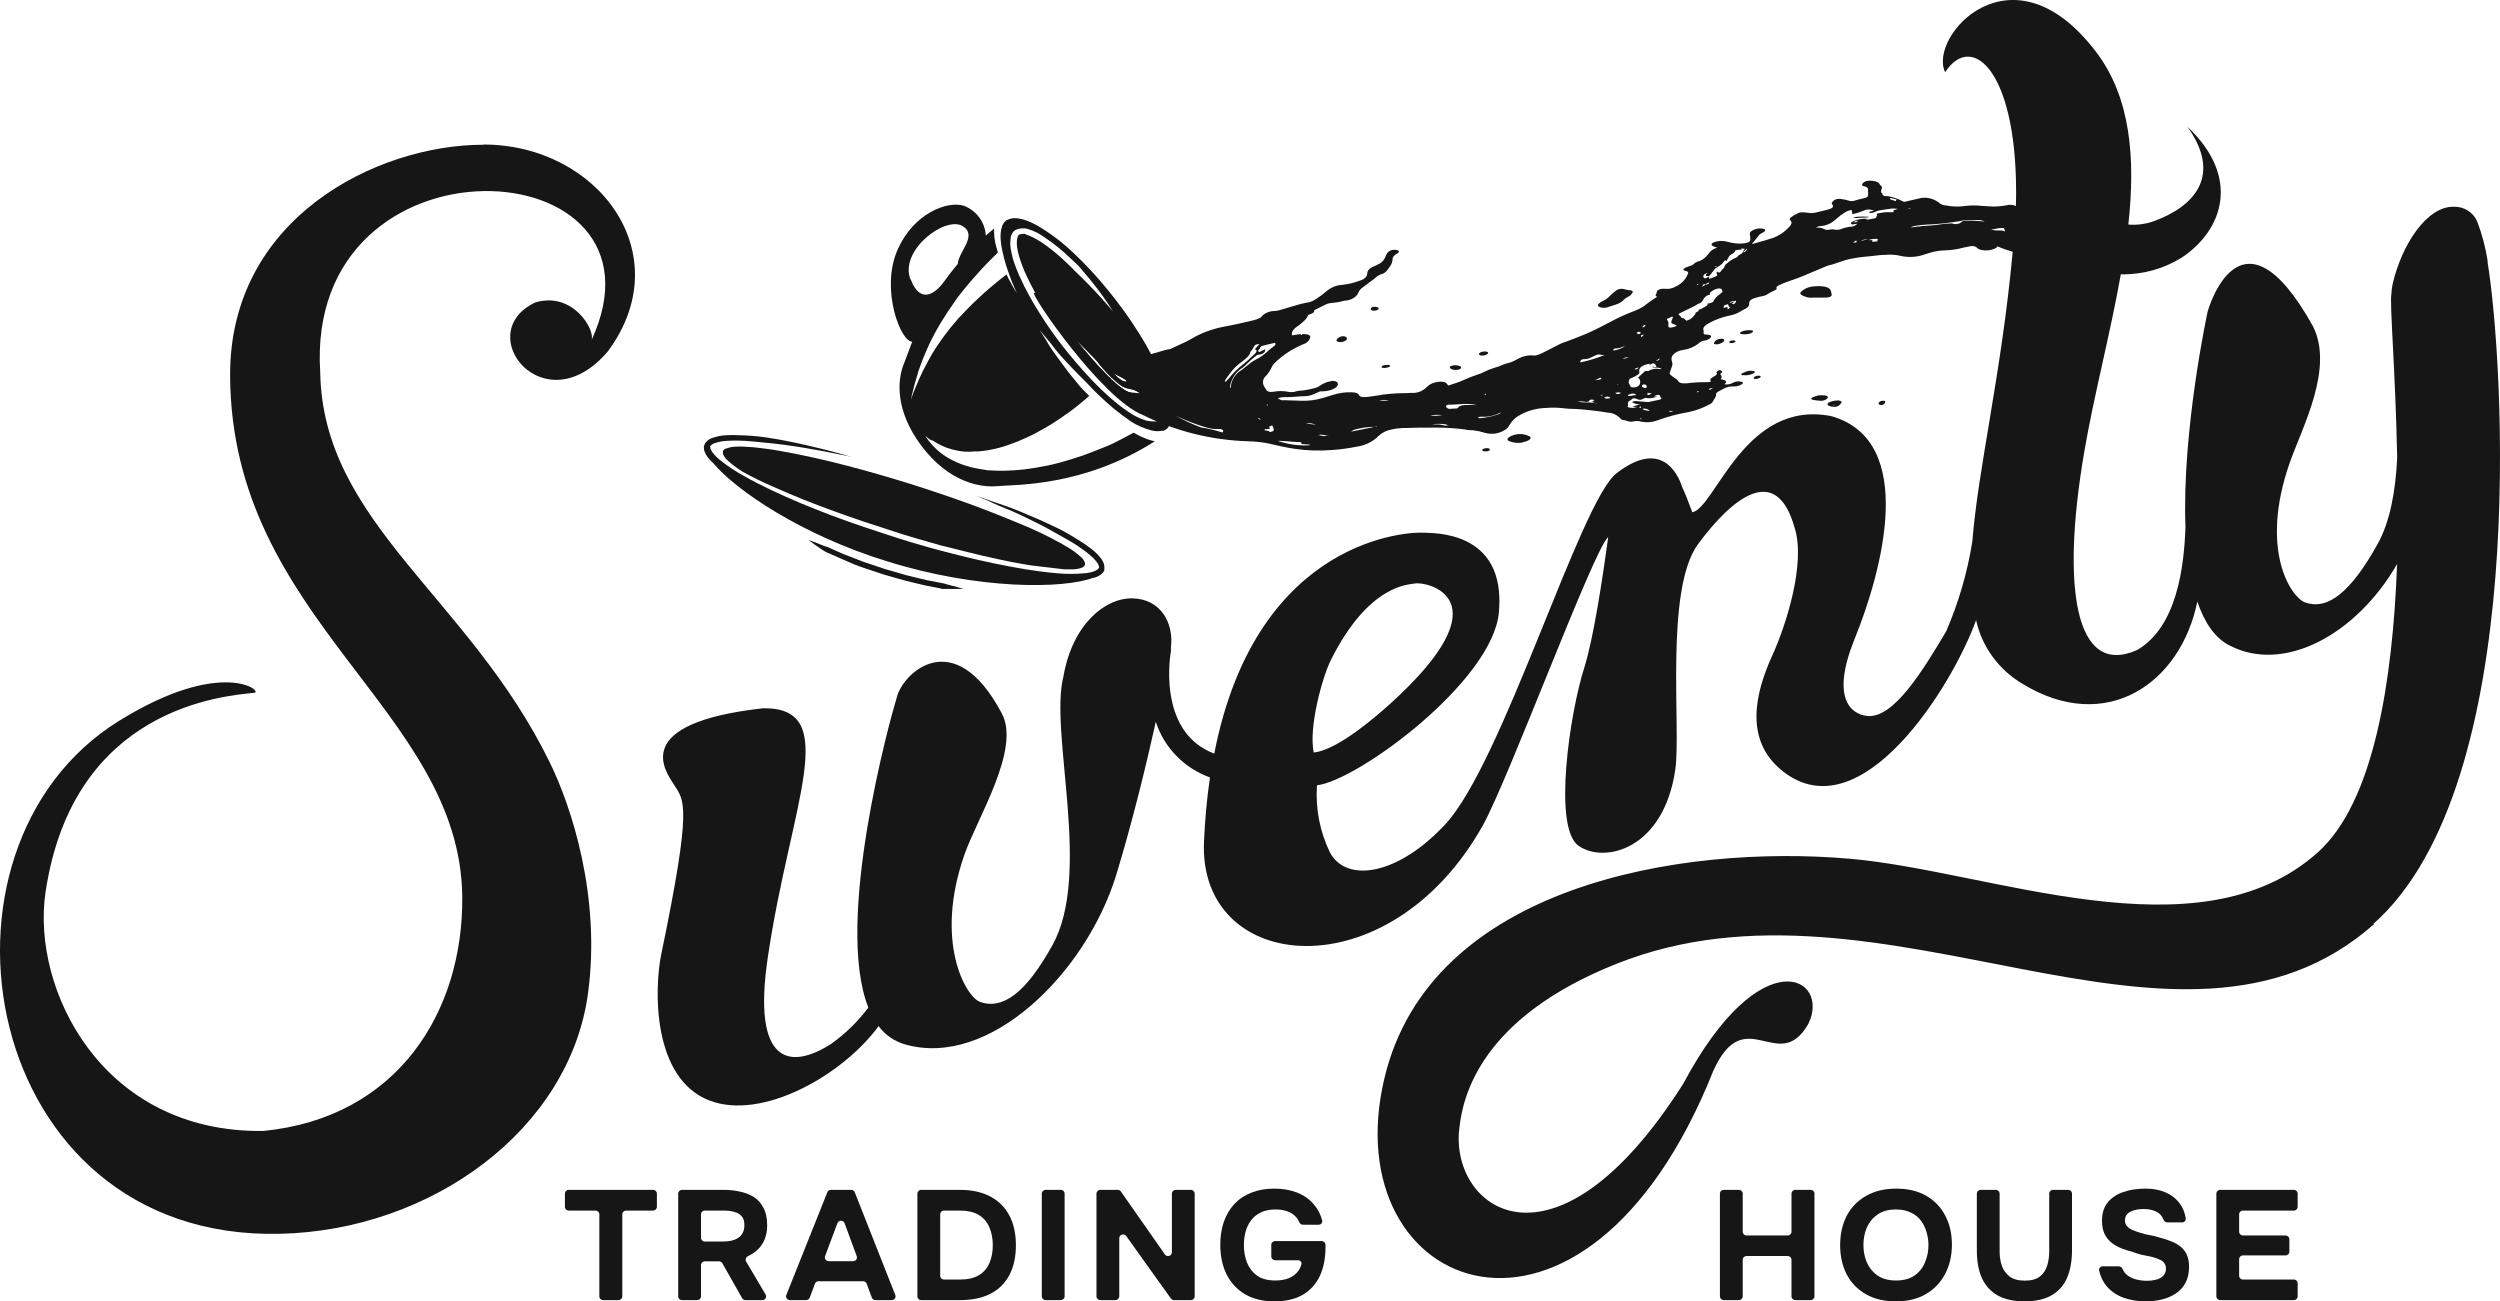 <?xml version="1.0" encoding="UTF-8"?> <svg xmlns="http://www.w3.org/2000/svg" viewBox="0 0 114 59.342" fill="none"><path d="M27.504 59.285C27.408 59.285 27.33 59.208 27.33 59.114V55.372C27.33 55.278 27.252 55.202 27.155 55.202H25.934C25.838 55.202 25.76 55.126 25.76 55.032V54.428C25.76 54.334 25.838 54.257 25.934 54.257H29.78C29.876 54.257 29.954 54.334 29.954 54.428V55.032C29.954 55.126 29.876 55.202 29.78 55.202H28.551C28.455 55.202 28.377 55.278 28.377 55.372V59.114C28.377 59.208 28.299 59.285 28.202 59.285H27.504Z" fill="#161616"></path><path d="M31.101 59.285C31.004 59.285 30.926 59.208 30.926 59.114V54.428C30.926 54.334 31.004 54.257 31.101 54.257H32.998C33.255 54.257 33.499 54.283 33.732 54.335C33.97 54.383 34.183 54.465 34.372 54.584C34.561 54.702 34.709 54.868 34.815 55.081C34.927 55.289 34.983 55.557 34.983 55.883C34.983 56.125 34.941 56.343 34.859 56.537C34.776 56.73 34.656 56.897 34.495 57.033C34.384 57.129 34.258 57.209 34.116 57.275C34.017 57.321 33.972 57.439 34.026 57.532L34.911 59.029C34.978 59.142 34.895 59.285 34.761 59.285H33.995C33.931 59.285 33.873 59.251 33.842 59.197L32.939 57.604C32.908 57.55 32.85 57.517 32.786 57.517H32.14C32.044 57.517 31.966 57.593 31.966 57.687V59.114C31.966 59.208 31.888 59.285 31.791 59.285H31.101ZM31.966 56.444C31.966 56.538 32.044 56.615 32.14 56.615H32.925C33.075 56.615 33.211 56.603 33.333 56.579C33.459 56.551 33.565 56.508 33.652 56.452C33.744 56.395 33.815 56.319 33.863 56.224C33.916 56.13 33.943 56.013 33.943 55.876C33.948 55.701 33.909 55.566 33.827 55.471C33.749 55.372 33.638 55.303 33.492 55.266C33.352 55.223 33.184 55.202 32.991 55.202H32.14C32.044 55.202 31.966 55.278 31.966 55.372V56.444Z" fill="#161616"></path><path d="M36.019 59.285C35.896 59.285 35.812 59.164 35.856 59.052L37.727 54.366C37.753 54.3 37.817 54.257 37.889 54.257H38.813C38.885 54.257 38.95 54.3 38.976 54.366L40.826 59.053C40.87 59.164 40.785 59.285 40.663 59.285H39.92C39.847 59.285 39.782 59.239 39.756 59.172L39.52 58.537C39.495 58.47 39.429 58.425 39.356 58.425H37.325C37.252 58.425 37.186 58.47 37.161 58.537L36.925 59.172C36.9 59.239 36.834 59.285 36.761 59.285H36.019ZM37.623 57.281C37.581 57.392 37.666 57.51 37.787 57.51H38.903C39.024 57.51 39.108 57.392 39.067 57.282L38.514 55.779C38.459 55.629 38.242 55.628 38.186 55.778L37.623 57.281Z" fill="#161616"></path><path d="M42.008 59.285C41.911 59.285 41.833 59.208 41.833 59.114V54.428C41.833 54.334 41.911 54.257 42.008 54.257H43.774C44.312 54.257 44.77 54.357 45.148 54.556C45.531 54.755 45.821 55.041 46.02 55.415C46.224 55.788 46.325 56.245 46.325 56.785C46.325 57.315 46.226 57.767 46.027 58.142C45.834 58.511 45.547 58.794 45.17 58.993C44.791 59.188 44.329 59.285 43.781 59.285H42.008ZM42.873 58.177C42.873 58.271 42.95 58.347 43.047 58.347H43.774C44.132 58.347 44.421 58.281 44.639 58.148C44.857 58.016 45.017 57.831 45.119 57.594C45.22 57.358 45.271 57.086 45.271 56.778C45.271 56.48 45.22 56.212 45.119 55.975C45.022 55.734 44.862 55.545 44.639 55.407C44.421 55.27 44.125 55.202 43.752 55.202H43.047C42.95 55.202 42.873 55.278 42.873 55.372V58.177Z" fill="#161616"></path><path d="M47.681 59.285C47.584 59.285 47.506 59.208 47.506 59.114V54.428C47.506 54.334 47.584 54.257 47.681 54.257H48.371C48.468 54.257 48.546 54.334 48.546 54.428V59.114C48.546 59.208 48.468 59.285 48.371 59.285H47.681Z" fill="#161616"></path><path d="M50.174 59.285C50.078 59.285 49.999 59.208 49.999 59.114V54.428C49.999 54.334 50.078 54.257 50.174 54.257H50.969C51.026 54.257 51.08 54.285 51.112 54.331L53.12 57.203C53.216 57.341 53.438 57.274 53.438 57.107V54.428C53.438 54.334 53.516 54.257 53.612 54.257H54.303C54.399 54.257 54.477 54.334 54.477 54.428V59.114C54.477 59.208 54.399 59.285 54.303 59.285H53.536C53.479 59.285 53.426 59.257 53.393 59.212L51.356 56.363C51.259 56.226 51.039 56.294 51.039 56.46V59.114C51.039 59.208 50.961 59.285 50.864 59.285H50.174Z" fill="#161616"></path><path d="M58.117 59.342C57.593 59.342 57.147 59.235 56.779 59.022C56.411 58.804 56.13 58.504 55.936 58.12C55.742 57.732 55.645 57.28 55.645 56.764C55.645 56.38 55.699 56.033 55.805 55.72C55.916 55.403 56.077 55.131 56.285 54.904C56.498 54.676 56.757 54.504 57.062 54.385C57.368 54.262 57.715 54.201 58.102 54.201C58.495 54.201 58.846 54.262 59.156 54.385C59.466 54.508 59.723 54.693 59.926 54.939C60.096 55.136 60.218 55.373 60.291 55.651C60.318 55.753 60.235 55.848 60.127 55.848H59.417C59.337 55.848 59.268 55.794 59.239 55.72C59.198 55.621 59.142 55.535 59.069 55.465C58.967 55.361 58.839 55.282 58.684 55.23C58.533 55.178 58.361 55.152 58.167 55.152C57.901 55.152 57.676 55.197 57.492 55.287C57.307 55.377 57.157 55.5 57.041 55.656C56.929 55.808 56.847 55.983 56.794 56.182C56.745 56.376 56.721 56.577 56.721 56.785C56.721 57.069 56.77 57.334 56.866 57.581C56.963 57.822 57.116 58.018 57.324 58.17C57.533 58.317 57.809 58.39 58.153 58.39C58.381 58.39 58.582 58.357 58.756 58.291C58.935 58.22 59.079 58.115 59.185 57.978C59.261 57.882 59.315 57.771 59.346 57.648C59.37 57.551 59.288 57.467 59.187 57.467H58.145C58.049 57.467 57.971 57.391 57.971 57.297V56.764C57.971 56.67 58.049 56.593 58.145 56.593H60.269C60.365 56.593 60.443 56.67 60.443 56.764V56.87C60.443 57.382 60.355 57.822 60.181 58.191C60.007 58.56 59.747 58.844 59.403 59.043C59.059 59.242 58.63 59.342 58.117 59.342Z" fill="#161616"></path><path d="M78.603 59.285C78.506 59.285 78.428 59.208 78.428 59.114V54.428C78.428 54.334 78.506 54.257 78.603 54.257H79.293C79.389 54.257 79.468 54.334 79.468 54.428V56.167C79.468 56.261 79.546 56.338 79.642 56.338H81.518C81.614 56.338 81.692 56.261 81.692 56.167V54.428C81.692 54.334 81.77 54.257 81.867 54.257H82.565C82.661 54.257 82.739 54.334 82.739 54.428V59.114C82.739 59.208 82.661 59.285 82.565 59.285H81.867C81.77 59.285 81.692 59.208 81.692 59.114V57.445C81.692 57.351 81.614 57.275 81.518 57.275H79.642C79.546 57.275 79.468 57.351 79.468 57.445V59.114C79.468 59.208 79.389 59.285 79.293 59.285H78.603Z" fill="#161616"></path><path d="M86.448 59.342C85.919 59.342 85.464 59.233 85.081 59.015C84.703 58.797 84.412 58.497 84.209 58.113C84.01 57.725 83.911 57.28 83.911 56.778C83.911 56.267 84.013 55.817 84.216 55.429C84.424 55.041 84.72 54.74 85.103 54.528C85.486 54.31 85.941 54.201 86.469 54.201C86.993 54.201 87.444 54.307 87.822 54.52C88.2 54.733 88.49 55.031 88.694 55.415C88.902 55.798 89.007 56.246 89.007 56.757C89.007 57.258 88.902 57.706 88.694 58.099C88.49 58.487 88.197 58.792 87.814 59.015C87.436 59.233 86.981 59.342 86.448 59.342ZM86.462 58.39C86.811 58.39 87.095 58.312 87.313 58.156C87.531 57.999 87.689 57.798 87.785 57.552C87.887 57.306 87.938 57.048 87.938 56.778C87.938 56.58 87.909 56.383 87.851 56.189C87.797 55.995 87.713 55.82 87.597 55.663C87.48 55.507 87.327 55.384 87.138 55.294C86.95 55.2 86.722 55.152 86.455 55.152C86.111 55.152 85.83 55.23 85.612 55.386C85.394 55.538 85.231 55.737 85.125 55.983C85.023 56.229 84.972 56.492 84.972 56.771C84.972 57.05 85.023 57.313 85.125 57.559C85.231 57.806 85.394 58.007 85.612 58.163C85.835 58.315 86.118 58.39 86.462 58.39Z" fill="#161616"></path><path d="M92.324 59.342C91.82 59.342 91.406 59.249 91.081 59.065C90.761 58.88 90.524 58.615 90.369 58.269C90.219 57.924 90.144 57.51 90.144 57.026V54.428C90.144 54.334 90.222 54.257 90.318 54.257H91.008C91.105 54.257 91.183 54.334 91.183 54.428V57.076C91.183 57.303 91.217 57.519 91.285 57.722C91.358 57.921 91.476 58.084 91.641 58.212C91.811 58.335 92.041 58.397 92.332 58.397C92.627 58.397 92.855 58.335 93.015 58.212C93.175 58.084 93.286 57.919 93.35 57.715C93.412 57.512 93.444 57.299 93.444 57.076V54.428C93.444 54.334 93.522 54.257 93.618 54.257H94.309C94.405 54.257 94.483 54.334 94.483 54.428V57.026C94.483 57.505 94.408 57.919 94.258 58.269C94.108 58.615 93.873 58.88 93.553 59.065C93.233 59.249 92.823 59.342 92.324 59.342Z" fill="#161616"></path><path d="M97.844 59.342C97.485 59.342 97.151 59.287 96.84 59.178C96.535 59.069 96.278 58.897 96.07 58.66C95.903 58.465 95.786 58.224 95.72 57.937C95.697 57.836 95.779 57.744 95.885 57.744H96.612C96.691 57.744 96.758 57.797 96.79 57.868C96.835 57.973 96.901 58.062 96.986 58.135C97.102 58.229 97.24 58.298 97.4 58.34C97.565 58.383 97.737 58.404 97.916 58.404C98.052 58.404 98.185 58.388 98.316 58.355C98.447 58.322 98.554 58.265 98.636 58.184C98.723 58.103 98.767 57.995 98.767 57.858C98.767 57.753 98.743 57.668 98.694 57.602C98.65 57.535 98.585 57.483 98.498 57.446C98.415 57.403 98.314 57.365 98.192 57.332C98.091 57.303 97.984 57.28 97.873 57.261C97.766 57.242 97.66 57.218 97.553 57.19C97.451 57.162 97.352 57.129 97.255 57.09C97.07 57.043 96.894 56.987 96.724 56.92C96.555 56.849 96.404 56.762 96.273 56.657C96.143 56.548 96.038 56.413 95.961 56.253C95.888 56.092 95.852 55.898 95.852 55.67C95.852 55.425 95.893 55.216 95.975 55.046C96.063 54.875 96.177 54.736 96.317 54.627C96.463 54.513 96.622 54.425 96.797 54.364C96.976 54.303 97.156 54.26 97.335 54.236C97.514 54.212 97.684 54.201 97.844 54.201C98.178 54.201 98.479 54.258 98.745 54.371C99.011 54.485 99.23 54.655 99.399 54.883C99.538 55.069 99.628 55.294 99.67 55.56C99.685 55.658 99.604 55.742 99.504 55.742H98.832C98.745 55.742 98.674 55.677 98.645 55.596C98.617 55.519 98.575 55.451 98.52 55.394C98.433 55.303 98.321 55.237 98.185 55.195C98.055 55.152 97.906 55.131 97.742 55.131C97.635 55.131 97.531 55.14 97.43 55.16C97.328 55.178 97.236 55.209 97.153 55.252C97.076 55.289 97.013 55.342 96.964 55.408C96.921 55.474 96.898 55.555 96.898 55.65C96.898 55.744 96.925 55.827 96.978 55.898C97.032 55.964 97.109 56.023 97.211 56.075C97.318 56.123 97.441 56.167 97.582 56.21C97.727 56.258 97.88 56.295 98.04 56.324C98.2 56.352 98.352 56.39 98.498 56.438C98.682 56.485 98.854 56.542 99.014 56.608C99.174 56.669 99.314 56.75 99.436 56.849C99.557 56.944 99.651 57.067 99.719 57.218C99.787 57.365 99.821 57.547 99.821 57.765C99.821 58.054 99.765 58.3 99.654 58.504C99.547 58.703 99.399 58.863 99.21 58.987C99.026 59.11 98.815 59.2 98.578 59.257C98.341 59.313 98.096 59.342 97.844 59.342Z" fill="#161616"></path><path d="M101.24 59.285C101.144 59.285 101.066 59.208 101.066 59.114V54.428C101.066 54.334 101.144 54.257 101.24 54.257H104.599C104.695 54.257 104.773 54.334 104.773 54.428V55.032C104.773 55.126 104.695 55.202 104.599 55.202H102.279C102.183 55.202 102.105 55.278 102.105 55.372V56.167C102.105 56.261 102.183 56.338 102.279 56.338H104.22C104.317 56.338 104.395 56.414 104.395 56.508V57.076C104.395 57.17 104.317 57.247 104.22 57.247H102.279C102.183 57.247 102.105 57.323 102.105 57.417V58.177C102.105 58.271 102.183 58.347 102.279 58.347H104.599C104.695 58.347 104.773 58.423 104.773 58.517V59.114C104.773 59.208 104.695 59.285 104.599 59.285H101.24Z" fill="#161616"></path><path fill-rule="evenodd" clip-rule="evenodd" d="M32.129 20.287V20.263C32.135 20.245 32.143 20.227 32.154 20.212C32.229 20.103 32.337 20.021 32.464 19.977C32.67 19.902 32.886 19.858 33.106 19.847C33.309 19.835 33.513 19.835 33.716 19.847C34.093 19.855 34.469 19.884 34.843 19.932C35.192 19.984 35.541 20.045 35.844 20.103C36.468 20.225 37.009 20.352 37.449 20.461C37.888 20.57 38.237 20.668 38.471 20.733L38.819 20.835L38.471 20.757L37.424 20.553C36.981 20.471 36.434 20.375 35.809 20.29C35.495 20.249 35.164 20.208 34.812 20.178C34.459 20.147 34.09 20.099 33.706 20.093C33.519 20.087 33.331 20.09 33.144 20.103C32.952 20.112 32.761 20.149 32.579 20.212C32.504 20.237 32.437 20.283 32.387 20.345C32.387 20.345 32.387 20.345 32.387 20.365V20.386C32.387 20.423 32.396 20.46 32.412 20.495C32.45 20.58 32.503 20.659 32.569 20.726C32.637 20.805 32.712 20.878 32.792 20.944C33.136 21.227 33.508 21.477 33.901 21.691C34.302 21.922 34.728 22.137 35.164 22.345C36.036 22.76 36.964 23.142 37.916 23.503C38.868 23.864 39.848 24.184 40.835 24.505C41.822 24.825 42.824 25.098 43.814 25.343C44.805 25.588 45.785 25.799 46.744 25.956C47.222 26.035 47.693 26.096 48.157 26.137C48.604 26.181 49.056 26.181 49.503 26.137C49.606 26.125 49.709 26.105 49.81 26.079C49.898 26.055 49.981 26.016 50.054 25.963C50.082 25.943 50.104 25.916 50.117 25.885V25.847C50.099 25.766 50.062 25.69 50.009 25.626C49.981 25.587 49.951 25.55 49.918 25.517L49.817 25.411C49.747 25.346 49.67 25.282 49.594 25.22C49.44 25.101 49.283 24.989 49.123 24.88C48.802 24.668 48.474 24.498 48.17 24.324C47.867 24.15 47.567 23.983 47.288 23.851C46.727 23.568 46.242 23.336 45.813 23.169C45.384 23.002 45.073 22.828 44.85 22.75L44.501 22.607L44.85 22.726C45.08 22.808 45.415 22.924 45.84 23.067C46.266 23.21 46.782 23.432 47.361 23.684C47.651 23.813 47.958 23.953 48.279 24.11C48.439 24.188 48.599 24.276 48.76 24.372C48.92 24.467 49.088 24.566 49.252 24.672C49.422 24.777 49.586 24.89 49.744 25.012C49.828 25.076 49.908 25.144 49.984 25.217L50.096 25.333C50.135 25.373 50.171 25.417 50.204 25.462C50.283 25.562 50.336 25.679 50.358 25.803C50.359 25.823 50.359 25.844 50.358 25.864V25.922V25.959C50.358 25.959 50.358 25.959 50.358 25.983V26.011C50.327 26.077 50.282 26.135 50.225 26.181C50.121 26.259 50.003 26.316 49.876 26.348H49.845C48.484 26.859 44.613 26.896 40.472 25.602C36.531 24.396 33.531 22.331 32.53 21.125C32.466 21.067 32.406 21.006 32.349 20.941C32.266 20.851 32.197 20.749 32.147 20.638C32.118 20.577 32.101 20.511 32.098 20.444C32.094 20.423 32.094 20.402 32.098 20.382C32.097 20.373 32.097 20.364 32.098 20.355V20.334L32.129 20.287Z" fill="#161616"></path><path fill-rule="evenodd" clip-rule="evenodd" d="M47.923 24.532C48.209 24.678 48.471 24.825 48.708 24.968C48.925 25.096 49.127 25.247 49.311 25.418C49.389 25.486 49.446 25.575 49.475 25.673C49.48 25.695 49.48 25.717 49.476 25.739C49.471 25.761 49.463 25.781 49.45 25.799C49.423 25.833 49.389 25.86 49.349 25.878C49.278 25.911 49.201 25.933 49.123 25.942C49.056 25.954 48.988 25.96 48.92 25.963C48.798 25.963 48.704 25.963 48.638 25.963H48.544L46.984 25.779L46.611 25.714L46.158 25.633C45.983 25.595 45.778 25.558 45.551 25.506C45.097 25.411 44.547 25.285 43.919 25.125L43.434 25.002L42.91 24.873C42.562 24.781 42.213 24.668 41.812 24.559L41.226 24.385L40.629 24.191C40.221 24.062 39.799 23.922 39.367 23.779C38.502 23.486 37.595 23.162 36.67 22.794C36.21 22.61 35.743 22.413 35.275 22.202C34.798 21.998 34.333 21.77 33.88 21.52C33.656 21.384 33.444 21.229 33.248 21.057C33.199 21.015 33.151 20.971 33.105 20.924C33.061 20.874 33.024 20.819 32.994 20.76C32.978 20.728 32.969 20.694 32.966 20.658C32.964 20.641 32.964 20.624 32.966 20.607V20.58V20.556C33.01 20.499 33.073 20.46 33.144 20.443C33.269 20.398 33.401 20.373 33.535 20.369C33.668 20.358 33.802 20.358 33.936 20.369C34.201 20.378 34.465 20.4 34.727 20.437C35.254 20.498 35.774 20.593 36.301 20.699C36.828 20.805 37.347 20.92 37.843 21.04C38.858 21.288 39.852 21.564 40.807 21.851C41.763 22.137 42.677 22.44 43.538 22.74C44.4 23.04 45.206 23.35 45.941 23.65C46.678 23.949 47.347 24.225 47.923 24.532Z" fill="#161616"></path><path fill-rule="evenodd" clip-rule="evenodd" d="M37.522 24.873L37.623 24.91L37.735 24.944C37.775 24.957 37.813 24.973 37.85 24.992L37.965 25.047L38.474 25.271L39.056 25.496L39.364 25.616L39.688 25.724L40.344 25.946L41.01 26.137L41.338 26.232L41.659 26.311L42.269 26.457L42.817 26.563L42.942 26.587C42.983 26.591 43.022 26.599 43.061 26.61L43.172 26.645L43.281 26.672L43.63 26.767L43.94 26.856C43.94 26.856 43.821 26.856 43.615 26.856H43.134H43.016C42.974 26.856 42.935 26.856 42.894 26.835L42.764 26.808C42.59 26.774 42.416 26.743 42.203 26.699L41.586 26.552L41.261 26.471L40.912 26.375L40.242 26.181L39.58 25.96L39.255 25.851L38.941 25.731L38.377 25.486C38.191 25.408 38.028 25.329 37.857 25.255L37.738 25.207C37.7 25.191 37.663 25.173 37.627 25.152L37.526 25.091L37.435 25.029L37.128 24.818C36.96 24.699 36.87 24.627 36.87 24.627L37.176 24.733L37.522 24.873Z" fill="#161616"></path><path fill-rule="evenodd" clip-rule="evenodd" d="M53.085 18.74C53.074 18.866 53.023 18.985 52.939 19.081C52.892 19.135 52.83 19.177 52.761 19.2L52.709 19.217C52.691 19.22 52.674 19.22 52.656 19.217H52.604H52.552C52.42 19.214 52.291 19.19 52.168 19.145C51.928 19.063 51.7 18.948 51.491 18.805C51.269 18.659 51.056 18.501 50.853 18.331C50.419 17.967 50.01 17.575 49.629 17.159C49.231 16.73 48.84 16.27 48.467 15.796C48.094 15.323 47.735 14.805 47.403 14.277C47.069 13.755 46.772 13.21 46.514 12.648C46.386 12.369 46.276 12.082 46.186 11.79C46.148 11.643 46.113 11.493 46.088 11.34C46.062 11.183 46.062 11.023 46.088 10.866C46.087 10.846 46.087 10.825 46.088 10.805L46.109 10.744C46.115 10.722 46.125 10.701 46.137 10.682C46.146 10.661 46.157 10.641 46.169 10.621L46.221 10.556L46.245 10.532L46.263 10.515L46.294 10.498C46.314 10.484 46.337 10.472 46.361 10.464C46.444 10.429 46.535 10.413 46.626 10.416H46.751L46.87 10.444C47.013 10.484 47.153 10.539 47.285 10.607C47.405 10.673 47.521 10.745 47.633 10.822C48.057 11.107 48.454 11.428 48.819 11.783C48.99 11.946 49.168 12.096 49.297 12.26C49.426 12.423 49.569 12.573 49.688 12.723C49.929 13.016 50.127 13.282 50.285 13.5C50.441 13.718 50.563 13.899 50.633 14.018L50.755 14.205L50.612 14.035C50.515 13.926 50.375 13.762 50.194 13.561C50.012 13.36 49.789 13.122 49.524 12.856C49.392 12.72 49.248 12.58 49.095 12.433C49.018 12.362 48.941 12.287 48.868 12.205L48.624 11.97C48.27 11.627 47.886 11.315 47.477 11.037C47.364 10.964 47.248 10.899 47.128 10.839C47.017 10.778 46.9 10.729 46.779 10.692L46.748 10.665H46.657C46.604 10.663 46.552 10.672 46.504 10.692C46.504 10.692 46.504 10.692 46.475 10.692L46.455 10.713H46.437C46.439 10.721 46.439 10.729 46.437 10.737C46.411 10.785 46.392 10.836 46.381 10.89C46.362 11.019 46.362 11.15 46.381 11.278C46.401 11.418 46.432 11.556 46.472 11.691C46.556 11.972 46.66 12.248 46.782 12.515C47.037 13.067 47.33 13.6 47.658 14.113C47.982 14.631 48.338 15.135 48.704 15.612C49.071 16.089 49.458 16.549 49.849 16.975C50.224 17.382 50.624 17.765 51.048 18.123C51.233 18.297 51.427 18.459 51.631 18.611C51.823 18.74 52.03 18.847 52.248 18.927C52.341 18.962 52.439 18.981 52.538 18.982H52.572H52.6H52.632H52.656C52.691 18.973 52.722 18.955 52.747 18.931C52.775 18.907 52.797 18.876 52.81 18.842C52.829 18.806 52.843 18.767 52.852 18.726C52.869 18.64 52.876 18.552 52.873 18.464C52.864 18.294 52.841 18.126 52.803 17.96C52.768 17.806 52.726 17.663 52.688 17.537C52.608 17.282 52.534 17.084 52.478 16.948C52.422 16.812 52.395 16.743 52.395 16.743L52.503 16.938C52.572 17.067 52.674 17.255 52.782 17.503C52.838 17.629 52.894 17.766 52.946 17.922C53.008 18.092 53.051 18.268 53.075 18.447C53.087 18.552 53.087 18.659 53.075 18.764L53.085 18.74ZM51.341 17.401C51.557 17.401 50.79 17.033 50.79 17.033C50.79 17.033 51.139 17.415 51.341 17.401ZM51.557 17.916C52.203 18.008 52.001 17.956 51.812 17.834C51.624 17.711 51.557 17.796 51.209 17.636C50.86 17.476 50.12 16.614 50.054 16.508C49.988 16.403 49.081 15.513 49.081 15.513C49.081 15.513 50.912 17.823 51.557 17.898V17.916ZM41.516 12.74C41.003 11.411 43.113 9.827 43.898 10.311C44.596 10.744 43.713 11.462 43.675 12.031C43.442 12.311 43.229 12.587 43.036 12.859C42.816 13.163 42.035 14.059 41.523 12.73L41.516 12.74ZM53.221 17.851C53.166 17.67 53.099 17.486 53.029 17.306C52.732 16.574 52.367 15.869 51.941 15.2C51.518 14.525 51.052 13.876 50.546 13.258C50.062 12.656 49.536 12.087 48.973 11.554C48.455 11.054 47.877 10.618 47.25 10.256C47.103 10.176 46.95 10.108 46.793 10.052C46.645 9.997 46.49 9.963 46.333 9.95C46.191 9.937 46.048 9.966 45.925 10.035H45.904L45.858 10.069C45.837 10.093 45.816 10.11 45.795 10.137C45.775 10.164 45.761 10.195 45.739 10.222C45.718 10.249 45.708 10.284 45.698 10.314C45.66 10.424 45.636 10.539 45.628 10.655C45.62 10.833 45.631 11.011 45.659 11.186C45.728 11.591 45.831 11.989 45.97 12.376C46.085 12.716 46.186 12.951 46.259 13.122C46.299 13.208 46.327 13.273 46.343 13.316L46.374 13.384L46.336 13.319L46.228 13.139C46.148 12.992 46.029 12.798 45.897 12.515L45.617 12.733C45.468 12.859 45.303 12.985 45.136 13.132C44.969 13.278 44.787 13.428 44.62 13.595C44.533 13.677 44.438 13.759 44.355 13.844C44.271 13.929 44.177 14.018 44.09 14.11C44.002 14.202 43.915 14.294 43.828 14.386L43.696 14.525L43.574 14.672C43.49 14.771 43.403 14.866 43.326 14.965L43.092 15.268C43.016 15.367 42.946 15.469 42.873 15.571C42.799 15.674 42.733 15.776 42.666 15.875C42.534 16.076 42.419 16.28 42.318 16.471C42.266 16.566 42.217 16.665 42.168 16.757L42.094 16.893L42.032 17.026C41.948 17.203 41.871 17.367 41.816 17.51C41.76 17.653 41.697 17.783 41.658 17.888L41.533 18.229C41.533 18.229 41.564 18.103 41.613 17.888C41.638 17.776 41.672 17.643 41.714 17.49C41.756 17.336 41.809 17.166 41.868 16.975C41.868 16.931 41.896 16.883 41.913 16.832L41.965 16.686C42.004 16.587 42.039 16.481 42.081 16.375C42.168 16.168 42.255 15.946 42.363 15.721C42.416 15.609 42.468 15.496 42.531 15.381C42.593 15.265 42.649 15.149 42.712 15.04L42.911 14.699C42.98 14.583 43.054 14.471 43.127 14.358C43.2 14.246 43.197 14.243 43.235 14.188L43.35 14.025C43.427 13.916 43.5 13.807 43.581 13.684C43.661 13.561 43.741 13.476 43.818 13.37C43.895 13.265 43.981 13.173 44.058 13.074C44.215 12.876 44.383 12.699 44.533 12.525C44.683 12.352 44.836 12.185 44.972 12.048C45.108 11.912 45.244 11.772 45.363 11.653C45.412 11.602 45.457 11.554 45.502 11.514C45.474 11.418 45.447 11.326 45.422 11.227C45.351 10.965 45.321 10.694 45.331 10.423C45.199 10.529 45.073 10.634 44.951 10.744C44.936 10.446 44.834 10.16 44.656 9.918C44.478 9.676 44.233 9.49 43.95 9.381C43.197 9.152 41.662 9.721 40.929 11.387C40.127 13.224 41.093 15.623 41.599 15.578C41.418 16.038 41.303 16.386 41.226 16.563C40.933 17.261 40.769 18.668 42.021 20.335C43.273 22.001 44.718 22.243 45.489 22.168C46.259 22.093 49.392 22.208 52.66 20.123C52.541 20.099 52.425 20.066 52.311 20.024C52.096 19.944 51.89 19.845 51.694 19.728L51.565 19.8C51.373 19.902 51.157 20.014 50.916 20.14C50.675 20.266 50.413 20.375 50.135 20.481L49.702 20.651C49.552 20.706 49.402 20.764 49.245 20.815C48.934 20.924 48.607 21.016 48.275 21.108C47.944 21.2 47.578 21.271 47.229 21.329C46.883 21.388 46.533 21.428 46.182 21.449C45.843 21.473 45.501 21.473 45.16 21.449C45.077 21.449 44.993 21.449 44.913 21.421L44.676 21.387C44.52 21.361 44.367 21.327 44.215 21.285C44.073 21.249 43.934 21.205 43.797 21.152C43.73 21.128 43.668 21.098 43.605 21.07C43.542 21.043 43.479 21.016 43.423 20.985L43.256 20.893C43.2 20.863 43.151 20.829 43.099 20.794C43.047 20.76 43.005 20.737 42.959 20.699L42.834 20.6C42.758 20.541 42.687 20.476 42.621 20.406L42.531 20.317L42.457 20.229C42.412 20.174 42.367 20.127 42.335 20.082L42.255 19.967L42.189 19.871L42.279 19.946L42.388 20.035C42.444 20.062 42.502 20.084 42.562 20.103L42.653 20.164C42.686 20.187 42.721 20.207 42.757 20.226C42.835 20.27 42.915 20.31 42.998 20.345L43.134 20.403C43.181 20.423 43.23 20.439 43.281 20.45C43.33 20.47 43.382 20.486 43.434 20.498L43.602 20.536C43.657 20.551 43.715 20.562 43.772 20.57C43.831 20.57 43.891 20.587 43.95 20.593C44.076 20.593 44.201 20.611 44.334 20.593C44.467 20.576 44.596 20.593 44.731 20.573L44.937 20.546C45.007 20.546 45.073 20.525 45.143 20.512C45.431 20.461 45.713 20.385 45.987 20.287C46.274 20.19 46.555 20.076 46.828 19.946C47.103 19.823 47.372 19.674 47.63 19.527C47.888 19.381 48.139 19.224 48.373 19.06C48.488 18.982 48.6 18.897 48.722 18.818L49.039 18.58C49.242 18.42 49.43 18.263 49.597 18.117L49.67 18.052C49.618 18.004 49.569 17.953 49.52 17.902C49.418 17.805 49.32 17.702 49.227 17.595C49.051 17.384 48.887 17.183 48.736 16.992C48.481 16.651 48.268 16.369 48.087 16.11C48.045 16.048 48 15.99 47.962 15.933C47.874 15.806 47.794 15.675 47.721 15.541C47.658 15.442 47.602 15.357 47.56 15.285L47.407 15.043L47.588 15.265C47.707 15.411 47.881 15.605 48.097 15.895C48.314 16.185 48.603 16.478 48.934 16.829C49.102 17.002 49.283 17.19 49.475 17.377C49.569 17.473 49.667 17.571 49.761 17.677C49.855 17.783 49.964 17.881 50.072 17.984C50.523 18.43 51.014 18.836 51.54 19.197L51.614 19.248C51.89 19.415 52.189 19.543 52.503 19.626C52.662 19.669 52.829 19.675 52.991 19.643H53.047L53.099 19.622L53.148 19.595L53.187 19.571L53.239 19.527C53.262 19.499 53.283 19.47 53.301 19.438C53.371 19.285 53.407 19.119 53.406 18.951C53.415 18.767 53.405 18.582 53.375 18.399C53.339 18.208 53.292 18.02 53.235 17.834L53.221 17.851Z" fill="#161616"></path><path fill-rule="evenodd" clip-rule="evenodd" d="M82.915 18.031C82.833 18.052 82.752 18.079 82.674 18.109C82.566 18.157 82.569 18.212 82.674 18.235C82.775 18.254 82.878 18.266 82.981 18.273C83.043 18.282 83.108 18.278 83.168 18.26C83.228 18.241 83.284 18.21 83.329 18.167C83.382 18.106 83.329 18.041 83.194 18.028C83.105 18.023 83.017 18.023 82.928 18.028L82.915 18.031ZM85.9 18.43C85.933 18.407 85.957 18.375 85.97 18.338C85.97 18.297 85.949 18.273 85.859 18.276C85.827 18.275 85.795 18.28 85.766 18.291C85.737 18.302 85.71 18.319 85.688 18.341C85.678 18.349 85.671 18.358 85.667 18.37C85.663 18.381 85.662 18.393 85.665 18.404C85.667 18.416 85.673 18.427 85.681 18.435C85.689 18.444 85.701 18.45 85.712 18.453C85.742 18.469 85.776 18.475 85.81 18.471C85.844 18.467 85.876 18.452 85.9 18.43ZM82.583 13.077C82.404 13.106 82.24 13.191 82.116 13.319C82.103 13.333 82.095 13.352 82.095 13.372C82.095 13.391 82.103 13.41 82.116 13.425C82.277 13.542 82.478 13.595 82.677 13.571H83.211C83.42 13.571 83.535 13.527 83.525 13.428C83.514 13.363 83.498 13.3 83.476 13.237C83.417 13.08 83.089 13.002 82.583 13.074V13.077ZM59.883 34.317C60.476 34.266 61.536 33.755 63.371 32.112C68.77 27.237 64.99 26.505 64.526 26.607C64.275 26.661 62.433 26.607 60.689 30.096C60.298 30.872 59.663 33.189 59.907 34.317H59.883ZM91.439 10.563L91.38 10.399H91.244C91.108 10.399 90.969 10.447 90.794 10.474C90.917 10.503 91.044 10.515 91.171 10.508C91.258 10.508 91.341 10.508 91.394 10.546C91.409 10.548 91.424 10.548 91.439 10.546V10.563ZM90.498 10.096C90.388 10.049 90.268 10.028 90.149 10.034C90.023 10.034 89.904 10.034 89.779 10.034C89.696 10.032 89.613 10.037 89.531 10.052C89.214 10.116 88.893 10.154 88.572 10.191C88.321 10.222 88.084 10.232 87.84 10.242C87.674 10.252 87.508 10.27 87.344 10.297C87.281 10.309 87.217 10.326 87.156 10.348C87.156 10.348 87.156 10.365 87.156 10.372L87.46 10.328C87.522 10.328 87.582 10.328 87.644 10.307C87.972 10.295 88.298 10.264 88.621 10.212C88.718 10.2 88.816 10.193 88.914 10.191C88.952 10.183 88.991 10.183 89.029 10.191C89.098 10.222 89.176 10.228 89.249 10.208C89.322 10.206 89.391 10.175 89.441 10.123C89.49 10.069 89.615 10.062 89.709 10.062C89.873 10.062 90.037 10.062 90.198 10.079C90.292 10.079 90.376 10.096 90.469 10.099L90.498 10.096ZM87.124 9.486H87.002L87.083 9.51L87.124 9.483V9.486ZM84.526 10.14C84.603 10.145 84.677 10.12 84.735 10.072C84.697 10.065 84.658 10.068 84.622 10.08C84.585 10.092 84.552 10.113 84.526 10.14ZM86.347 9.598C86.347 9.626 86.347 9.646 86.347 9.677H86.033C85.918 9.677 85.799 9.701 85.684 9.721C85.569 9.742 85.566 9.752 85.586 9.799C85.607 9.847 85.607 9.83 85.586 9.847C85.569 9.883 85.549 9.917 85.527 9.949L85.094 10.028H85.07L85.182 9.98C84.967 9.956 84.749 9.988 84.55 10.072C84.383 10.144 84.369 10.167 84.456 10.239L84.694 10.201C84.662 10.24 84.622 10.272 84.577 10.294C84.532 10.317 84.483 10.331 84.432 10.334C84.287 10.345 84.143 10.376 84.006 10.426C83.885 10.481 83.749 10.494 83.619 10.464C83.569 10.452 83.516 10.452 83.466 10.464C83.413 10.481 83.357 10.488 83.301 10.482C83.246 10.476 83.192 10.458 83.145 10.43C83.079 10.397 83.006 10.379 82.932 10.379H82.81C82.874 10.335 82.949 10.311 83.026 10.307C83.234 10.294 83.433 10.22 83.598 10.096C83.706 10.007 83.808 9.919 83.919 9.83C84.031 9.742 84.087 9.714 84.181 9.656C84.26 9.613 84.348 9.586 84.439 9.578C84.453 9.641 84.463 9.705 84.47 9.769C84.656 9.726 84.838 9.668 85.014 9.595C85.06 9.573 85.11 9.559 85.161 9.554C85.261 9.551 85.362 9.57 85.454 9.609L85.279 9.646C85.257 9.651 85.238 9.663 85.224 9.68C85.224 9.68 85.251 9.707 85.272 9.707C85.343 9.716 85.415 9.704 85.478 9.673C85.573 9.624 85.678 9.592 85.785 9.581C85.907 9.561 86.029 9.54 86.151 9.527C86.279 9.503 86.41 9.503 86.538 9.527L86.326 9.595L86.347 9.598ZM85.677 10.903C85.515 10.875 85.349 10.892 85.196 10.951H85.38C85.379 10.977 85.379 11.003 85.38 11.029L85.639 10.999C85.604 10.965 85.544 10.937 85.68 10.896L85.677 10.903ZM85.185 10.903C85.063 10.904 84.942 10.935 84.837 10.995L85.185 10.903ZM84.644 10.961L84.495 11.063C84.68 11.063 84.68 11.063 84.644 10.961ZM86.2 9.091C86.277 9.121 86.361 9.145 86.445 9.172C86.457 9.146 86.471 9.12 86.486 9.094L86.225 9.029H86.19C86.19 9.046 86.19 9.07 86.19 9.077L86.2 9.091ZM79.688 11.391L79.639 11.36L79.503 11.476H79.468C79.496 11.431 79.528 11.391 79.559 11.339H79.385L79.433 11.384C79.327 11.376 79.22 11.391 79.12 11.428C79.12 11.493 79.06 11.54 78.949 11.598C78.837 11.656 78.83 11.735 78.778 11.81C78.761 11.837 78.748 11.867 78.739 11.898L78.652 11.871C78.609 11.935 78.561 11.994 78.506 12.048C78.429 12.108 78.349 12.162 78.265 12.212C78.241 12.225 78.219 12.241 78.199 12.259C78.126 12.348 78.059 12.437 77.993 12.525C77.927 12.614 77.951 12.583 77.797 12.586C77.78 12.511 77.78 12.511 77.888 12.433C77.665 12.511 77.616 12.593 77.724 12.692C77.84 12.692 77.85 12.634 77.937 12.61C77.937 12.644 77.937 12.675 77.937 12.719L78.143 12.644C78.258 12.6 78.342 12.559 78.29 12.494C78.237 12.43 78.307 12.426 78.321 12.379L78.387 12.44C78.418 12.413 78.453 12.396 78.471 12.375C78.488 12.355 78.506 12.31 78.54 12.283C78.592 12.243 78.63 12.19 78.652 12.13C78.652 12.089 78.708 12.045 78.757 12.004C78.876 11.899 79.011 11.813 79.158 11.752C79.196 11.737 79.228 11.711 79.249 11.677C79.287 11.619 79.437 11.581 79.448 11.52C79.448 11.52 79.475 11.503 79.489 11.5C79.622 11.5 79.587 11.421 79.674 11.394L79.688 11.391ZM79.158 13.714C79.039 13.735 78.903 13.731 78.862 13.82L79.099 13.748L78.973 13.847L79.074 13.874C79.126 13.82 79.186 13.769 79.158 13.714ZM78.837 13.97C78.9 14.038 78.907 14.038 78.767 14.113C78.792 14.028 78.792 14.028 78.743 13.997C78.698 14.019 78.65 14.034 78.6 14.041C78.6 13.925 78.6 13.925 78.799 13.871C78.805 13.906 78.818 13.939 78.837 13.97ZM77.637 13.063L77.77 12.988C77.909 12.951 77.937 12.937 77.941 12.876C77.861 12.91 77.77 12.937 77.77 12.988L77.697 12.944L77.616 13.06L77.637 13.063ZM78.523 13.207C78.478 13.152 78.408 13.135 78.275 13.172C78.214 13.19 78.155 13.216 78.101 13.251C78.042 13.302 77.934 13.346 77.972 13.404C78.01 13.462 77.941 13.435 77.916 13.445C77.858 13.465 77.804 13.497 77.759 13.539C77.714 13.581 77.678 13.631 77.654 13.687C77.635 13.727 77.607 13.763 77.572 13.791C77.537 13.819 77.496 13.84 77.452 13.85C77.385 13.884 77.32 13.921 77.257 13.963L76.653 14.256C76.51 14.327 76.517 14.327 76.598 14.392C76.634 14.429 76.668 14.467 76.699 14.508H76.769L76.901 14.624C77.027 14.596 77.139 14.526 77.219 14.426C77.246 14.382 77.313 14.341 77.313 14.29C77.313 14.239 77.397 14.225 77.463 14.178C77.463 14.178 77.445 14.147 77.463 14.126C77.48 14.106 77.567 14.096 77.595 14.075C77.697 13.997 77.916 13.942 77.857 13.84C78.01 13.84 78.126 13.782 78.139 13.721C78.153 13.66 78.279 13.513 78.418 13.418C78.558 13.322 78.572 13.288 78.516 13.22L78.523 13.207ZM76.465 14.849C76.412 14.819 76.356 14.794 76.298 14.774C76.221 14.747 76.193 14.709 76.214 14.658C76.235 14.607 76.26 14.546 76.277 14.488C76.294 14.43 76.277 14.464 76.252 14.44L76.088 14.508C76.012 14.542 75.987 14.569 76.033 14.607C76.06 14.633 76.076 14.668 76.078 14.706C76.082 14.761 76.082 14.817 76.078 14.873C76.078 14.941 76.155 14.958 76.287 14.92C76.347 14.92 76.399 14.876 76.469 14.849H76.465ZM76.096 18.74C76.13 18.777 76.169 18.804 76.301 18.74H76.096ZM77.393 12.999L77.466 12.941L77.442 12.948C77.407 12.948 77.344 12.975 77.397 13.012L77.393 12.999ZM78.181 12.154L78.265 12.123L78.29 12.143L78.192 12.164L78.181 12.154ZM77.407 17.895L77.48 17.837C77.376 17.837 77.358 17.861 77.407 17.895ZM77.951 17.786L78.122 17.687C77.92 17.718 77.92 17.718 77.951 17.786ZM75.722 18.106C75.71 18.093 75.701 18.076 75.698 18.058C75.698 18.021 75.67 18.004 75.59 18.007C75.558 18.009 75.526 18.017 75.497 18.031C75.468 18.045 75.443 18.065 75.422 18.089L75.597 18.068C75.417 18.157 75.212 18.183 75.014 18.143C74.946 18.185 74.872 18.216 74.794 18.235C74.725 18.228 74.658 18.209 74.596 18.177C74.561 18.161 74.521 18.157 74.483 18.165C74.445 18.173 74.411 18.193 74.386 18.222C74.386 18.222 74.386 18.246 74.355 18.252C74.209 18.317 74.229 18.382 74.236 18.45C74.243 18.518 74.236 18.515 74.209 18.556C74.354 18.614 74.517 18.614 74.662 18.556H74.439C74.548 18.502 74.666 18.466 74.787 18.45C74.716 18.441 74.645 18.429 74.575 18.413C74.521 18.391 74.47 18.365 74.421 18.334C74.487 18.294 74.565 18.279 74.641 18.293L74.906 18.314L75.171 18.334C75.265 18.314 75.374 18.293 75.481 18.266L75.628 18.239C75.778 18.198 75.788 18.181 75.726 18.123L75.722 18.106ZM75.231 18.74C75.191 18.695 75.139 18.661 75.081 18.644C75.023 18.626 74.961 18.625 74.903 18.641C74.938 18.719 75.098 18.716 75.231 18.74ZM74.847 19.08H74.794C74.794 19.08 74.794 19.108 74.794 19.111H74.85C74.85 19.111 74.85 19.111 74.85 19.094L74.847 19.08ZM74.781 18.583C74.772 18.587 74.762 18.589 74.752 18.589C74.743 18.589 74.734 18.587 74.725 18.583C74.725 18.583 74.749 18.583 74.791 18.542C74.833 18.501 74.833 18.562 74.833 18.576C74.833 18.59 74.798 18.6 74.781 18.6V18.583ZM74.261 16.287C74.165 16.287 74.072 16.312 73.989 16.358C74.084 16.357 74.178 16.333 74.261 16.287ZM73.912 17.915C73.825 17.884 73.825 17.884 73.65 17.915C73.692 17.939 73.713 17.966 73.748 17.966C73.778 17.97 73.808 17.968 73.836 17.959C73.865 17.95 73.89 17.935 73.912 17.915ZM73.766 17.52C73.754 17.524 73.743 17.531 73.734 17.54C73.734 17.54 73.758 17.54 73.766 17.54C73.778 17.536 73.788 17.529 73.797 17.52H73.766ZM73.56 15.987C73.753 15.963 73.937 15.894 74.097 15.786C74.061 15.791 74.026 15.801 73.992 15.813C73.904 15.859 73.806 15.885 73.706 15.888C73.594 15.888 73.57 15.915 73.56 15.987ZM74.338 17.97C74.47 17.929 74.554 17.939 74.613 18.011L74.264 18.065C74.216 18.017 74.229 18.004 74.344 17.97H74.338ZM75.052 17.547C75.028 17.536 75.002 17.531 74.976 17.531C74.949 17.531 74.923 17.536 74.899 17.547C74.843 17.629 74.878 17.666 75.049 17.701C75.122 17.639 75.101 17.598 75.049 17.557L75.052 17.547ZM75.307 17.936V17.959L75.126 18.021C75.126 17.973 75.126 17.949 75.126 17.912L75.29 17.936H75.307ZM74.355 17.636C74.327 17.551 74.247 17.476 74.275 17.384C74.302 17.292 74.275 17.281 74.386 17.244C74.512 17.195 74.629 17.128 74.735 17.046C74.743 17.042 74.748 17.035 74.751 17.027C74.754 17.019 74.755 17.01 74.752 17.002C74.749 16.959 74.749 16.916 74.752 16.873C74.752 16.794 74.826 16.719 74.962 16.658C75.043 16.627 75.126 16.602 75.21 16.583L75.231 16.637L75.384 16.559L75.475 16.603C75.496 16.637 75.513 16.675 75.534 16.716C75.489 16.764 75.412 16.716 75.342 16.716C75.363 16.757 75.367 16.753 75.422 16.757C75.478 16.76 75.614 16.757 75.701 16.787C75.788 16.818 75.76 16.811 75.701 16.832C75.517 16.791 75.323 16.822 75.161 16.917H75.021L74.693 17.22C74.723 17.241 74.748 17.269 74.765 17.3C74.783 17.332 74.793 17.367 74.795 17.403C74.797 17.439 74.791 17.474 74.777 17.508C74.763 17.541 74.742 17.571 74.714 17.595C74.658 17.64 74.588 17.665 74.515 17.666C74.428 17.666 74.372 17.666 74.359 17.626L74.355 17.636ZM74.554 16.838C74.584 16.844 74.615 16.844 74.644 16.838C74.675 16.815 74.703 16.789 74.728 16.76H74.697C74.646 16.776 74.596 16.794 74.547 16.815C74.547 16.815 74.547 16.849 74.547 16.862L74.554 16.838ZM74.739 15.241C74.854 15.176 74.85 15.162 74.714 15.125C74.596 15.186 74.596 15.186 74.739 15.241ZM74.854 15.377L74.965 15.254C74.808 15.285 74.805 15.295 74.854 15.377ZM74.895 14.934C75.031 14.893 75.046 14.856 75.021 14.811C74.913 14.842 74.913 14.879 74.895 14.934ZM75.527 16.453H75.555C75.624 16.426 75.698 16.399 75.666 16.348L75.527 16.443V16.453ZM73.329 18.089C73.297 18.084 73.264 18.086 73.232 18.095C73.201 18.105 73.172 18.121 73.148 18.143C73.227 18.179 73.316 18.186 73.399 18.16C73.438 18.109 73.399 18.092 73.329 18.089ZM73.082 18.004C73.068 18 73.054 18 73.04 18.004C73.013 18.011 72.987 18.021 72.963 18.034H73.047C73.047 18.034 73.071 18.034 73.082 18.007V18.004ZM72.974 17.217L72.74 17.339C73.058 17.292 73.058 17.292 72.974 17.217ZM72.792 18.399C72.766 18.387 72.739 18.377 72.712 18.368C72.579 18.331 72.579 18.331 72.712 18.242C72.538 18.201 72.499 18.212 72.433 18.317C72.266 18.348 72.147 18.273 71.931 18.317C72.028 18.317 72.091 18.344 72.161 18.348C72.231 18.351 72.339 18.348 72.422 18.348C72.506 18.348 72.608 18.365 72.701 18.375C72.735 18.382 72.769 18.382 72.803 18.375L72.792 18.399ZM72.053 16.528C72.435 16.449 72.809 16.335 73.169 16.188C73.126 16.192 73.083 16.192 73.04 16.188C72.961 16.156 72.872 16.156 72.792 16.188C72.709 16.222 72.632 16.259 72.558 16.297C72.478 16.343 72.387 16.369 72.293 16.375C72.123 16.375 72.105 16.396 72.063 16.477C72.061 16.493 72.061 16.509 72.063 16.525L72.053 16.528ZM68.425 18.808C68.229 18.917 68.011 18.983 67.787 19.002C67.696 19.002 67.609 19.002 67.519 19.002C67.482 19.005 67.447 19.014 67.414 19.029C67.386 19.06 67.431 19.074 67.487 19.067C67.768 19.047 68.045 18.99 68.31 18.896C68.373 18.869 68.443 18.842 68.425 18.794V18.808ZM67.696 18H67.759C67.759 18 67.759 17.973 67.759 17.959H67.724C67.708 17.973 67.693 17.988 67.679 18.004L67.696 18ZM67.347 18.474C67.155 18.432 66.959 18.414 66.761 18.419L66.193 18.453C66.144 18.45 66.095 18.45 66.046 18.453C66.014 18.459 65.984 18.471 65.956 18.488C65.893 18.535 65.987 18.644 66.102 18.644L66.451 18.624C66.552 18.508 66.591 18.488 66.8 18.467C66.912 18.467 67.016 18.467 67.124 18.467L67.347 18.474ZM66.043 19.421C65.998 19.39 65.98 19.36 65.938 19.353C65.72 19.319 65.498 19.319 65.279 19.353H65.52C65.601 19.349 65.682 19.358 65.76 19.38C65.855 19.409 65.956 19.416 66.053 19.401L66.043 19.421ZM65.206 18.954C65.394 18.97 65.582 18.961 65.767 18.927C65.58 18.906 65.39 18.915 65.206 18.954ZM63.326 18.273C63.187 18.226 63.035 18.226 62.897 18.273H63.326ZM62.792 19.465C62.399 19.452 62.006 19.509 61.634 19.636H61.711L61.575 19.69L62.782 19.445L62.792 19.465ZM61.529 18.91H61.634H61.533H61.529ZM60.567 19.861C60.448 19.861 60.33 19.827 60.218 19.816C60.181 19.821 60.145 19.831 60.11 19.844C60.267 19.844 60.358 19.942 60.574 19.844L60.567 19.861ZM60.002 19.363C59.855 19.307 59.698 19.285 59.541 19.298C59.692 19.336 59.846 19.357 60.002 19.363ZM59.73 20.276L59.346 20.246C59.346 20.157 59.346 20.16 59.182 20.157C59.018 20.154 58.868 20.137 58.711 20.123C58.554 20.109 58.418 20.102 58.258 20.102C58.722 20.263 59.214 20.332 59.705 20.307C59.705 20.307 59.705 20.307 59.723 20.29L59.73 20.276ZM58.014 19.397L57.856 19.465C57.881 19.489 57.906 19.51 57.926 19.534C57.847 19.567 57.761 19.578 57.675 19.568C57.647 19.612 57.675 19.629 57.763 19.639C57.849 19.649 57.902 19.663 57.888 19.707C58.118 19.66 58.125 19.643 58.014 19.397ZM57.759 18.443C57.766 18.462 57.772 18.481 57.776 18.501H57.797V18.44H57.769L57.759 18.443ZM57.49 19.125L57.4 19.06H57.361L57.431 19.128H57.49V19.125ZM57.351 16.355C57.506 16.267 57.65 16.162 57.78 16.041C57.864 15.959 57.975 15.881 58.076 15.799C58.178 15.718 58.178 15.687 58.132 15.632C57.972 15.67 57.811 15.704 57.654 15.745C57.497 15.786 57.469 15.806 57.462 15.864C57.452 15.892 57.434 15.917 57.41 15.936C57.361 15.983 57.354 16.021 57.428 16.055L57.686 15.925C57.71 16.021 57.661 16.092 57.525 16.15C57.464 16.166 57.4 16.176 57.337 16.181C57.167 16.303 57.009 16.438 56.862 16.586C56.804 16.654 56.737 16.713 56.664 16.764C56.51 16.86 56.378 16.987 56.279 17.137C56.179 17.287 56.112 17.456 56.085 17.632C56.085 17.646 56.088 17.66 56.095 17.673C56.102 17.685 56.111 17.696 56.123 17.704C56.124 17.683 56.124 17.663 56.123 17.643C56.137 17.482 56.19 17.327 56.279 17.191C56.368 17.055 56.489 16.942 56.632 16.862C56.754 16.77 56.873 16.675 56.981 16.583C57.089 16.491 57.197 16.433 57.33 16.361L57.351 16.355ZM55.987 17.305C55.96 17.339 55.931 17.37 55.9 17.401H55.851C55.861 17.36 55.876 17.321 55.896 17.285C55.977 17.169 56.074 17.053 56.151 16.944C56.284 16.776 56.441 16.628 56.618 16.505C56.803 16.361 56.988 16.218 57.013 16.062C57.013 16.038 57.051 16.014 57.065 15.994L57.124 15.905C57.152 15.861 57.173 15.813 57.208 15.765C57.243 15.718 57.267 15.701 57.434 15.69C57.375 15.752 57.312 15.816 57.26 15.878C57.208 15.939 57.229 15.929 57.26 15.942C57.337 16 57.288 16.069 57.218 16.133C57.044 16.297 56.87 16.474 56.678 16.62C56.423 16.818 56.195 17.047 56.001 17.302L55.987 17.305ZM55.757 19.714C55.757 19.68 55.889 19.544 55.467 19.564C54.968 19.591 53.608 18.958 53.608 18.958C53.981 19.163 54.37 19.342 54.77 19.493C55.101 19.543 55.428 19.619 55.746 19.721L55.757 19.714ZM51.801 17.827C51.613 17.711 51.547 17.789 51.198 17.632C50.755 17.316 50.366 16.935 50.044 16.501C49.977 16.389 49.07 15.506 49.07 15.506C49.07 15.506 50.901 17.816 51.547 17.891C52.192 17.966 51.99 17.929 51.801 17.81V17.827ZM50.793 17.036C50.793 17.036 51.561 17.377 51.344 17.404C51.128 17.431 50.793 17.036 50.793 17.036ZM59.304 15.275H59.353L59.384 15.23H59.322C59.322 15.23 59.322 15.261 59.304 15.278V15.275ZM108.266 42.133C99.298 50.061 85.921 39.087 73.713 43.949C67.466 46.433 66.713 50.044 66.556 51.366C66.029 55.07 70.832 58.742 76.755 49.421C80.299 42.767 83.507 44.566 82.457 46.695C81.104 49.05 79.573 45.632 78.129 48.825C72.252 63.564 60.786 59.008 63.13 49.165C65.223 40.361 76.685 38.494 84.345 39.158C90.79 39.714 100.219 43.734 105.677 38.883C108.258 36.586 109.106 31.046 109.308 25.721C107.439 28.961 104.143 30.706 101.691 29.445C100.993 29.104 100.515 28.368 100.198 27.431C99.434 31.179 96.033 33.51 92.221 31.179C91.685 30.862 91.222 30.441 90.859 29.942C90.496 29.444 90.241 28.878 90.11 28.279C89.011 31.322 84.854 37.976 81.296 35.169C79.507 33.758 80.037 31.588 80.832 29.854C81.394 28.631 82.367 25.71 81.833 24.062C80.993 21.063 78.984 22.719 77.438 24.801C75.893 26.883 76.668 33.257 76.392 35.101C75.862 38.736 73.162 39.394 71.983 38.569C70.804 37.745 71.579 32.522 72.245 30.44C72.66 29.131 73.078 26.372 73.333 24.508H73.316C72.618 25.189 68.781 35.557 67.612 37.649C63.333 45.264 54.644 44.426 54.902 38.385C54.943 37.403 55.033 36.424 55.174 35.452C54.592 35.241 54.066 34.903 53.638 34.462C53.21 34.023 52.891 33.492 52.705 32.913C52.258 34.927 51.627 37.516 50.898 39.901C49.544 44.331 45.122 48.76 41.236 47.615C40.764 47.471 40.353 47.182 40.064 46.791C38.439 49.019 34.759 51.117 32.345 50.181C29.712 49.158 29.837 45.036 30.155 43.506C31.581 36.63 31.201 36.515 30.727 35.772C30.343 35.166 28.69 32.981 34.794 32.297C38.425 32.242 36.039 36.675 35.01 43.669C34.295 48.504 35.997 48.814 37.895 47.605C38.547 47.141 39.121 46.581 39.597 45.946C38.027 42.007 40.612 32.709 40.877 31.86C41.107 30.729 43.5 28.389 45.687 32.542C46.548 34.17 44.557 37.312 43.981 38.964C42.586 42.944 44.041 45.438 44.679 45.683C45.725 46.058 46.772 45.285 47.982 43.117C49.817 39.85 47.839 33.428 48.491 30.852C48.903 28.467 50.392 27.254 51.651 27.285C52.91 27.315 53.532 28.385 53.395 29.52C53.395 29.544 53.395 29.571 53.395 29.602C53.395 29.632 53.395 29.69 53.395 29.69C53.395 29.69 52.698 33.356 55.37 34.365C57.323 24.358 64.477 24.259 64.861 24.29C65.244 24.32 68.697 24.113 68.349 27.922C68.076 31.056 61.913 35.598 60.054 35.809C59.98 36.864 60.184 37.92 60.647 38.876C61.401 40.269 63.73 39.925 65.9 37.595C68.544 34.75 72.046 22.876 73.713 21.581C75.781 19.98 76.525 21.646 76.706 22.205C76.846 22.508 76.995 22.886 77.17 23.36C78.216 23.159 79.562 18.184 83.518 18.978C87.456 20.109 85.813 26.072 84.564 29.152C83.501 31.779 84.359 32.559 85.136 32.648C86.354 32.784 87.707 30.532 88.743 28.794C89.314 27.477 89.716 26.096 89.939 24.682C90.204 21.343 91.279 16.948 91.778 11.483C91.54 11.414 91.307 11.331 91.08 11.234C91.075 11.25 91.067 11.265 91.056 11.277C91.046 11.29 91.032 11.301 91.017 11.309C90.897 11.372 90.764 11.409 90.627 11.418C90.49 11.427 90.353 11.407 90.225 11.36C90.186 11.332 90.149 11.301 90.114 11.268C90.073 11.244 90.029 11.228 89.981 11.222C89.935 11.215 89.888 11.218 89.842 11.23C89.744 11.251 89.643 11.264 89.552 11.288C89.266 11.365 88.971 11.409 88.673 11.418C88.463 11.424 88.254 11.456 88.052 11.513L87.794 11.592C87.43 11.728 87.033 11.754 86.654 11.666C86.433 11.614 86.204 11.599 85.977 11.622C85.757 11.622 85.534 11.656 85.311 11.68C85.088 11.704 84.798 11.724 84.537 11.776C84.411 11.794 84.288 11.821 84.167 11.857C83.974 11.925 83.778 11.99 83.581 12.052C83.497 12.079 83.396 12.092 83.319 12.123C83.075 12.222 82.838 12.324 82.597 12.426C82.356 12.528 82.151 12.62 81.9 12.709C81.648 12.798 81.387 12.879 81.163 12.988C81.073 13.033 80.982 13.08 81.007 13.128C81.031 13.176 81.007 13.203 80.933 13.237C80.793 13.3 80.658 13.373 80.529 13.455C80.493 13.473 80.454 13.486 80.414 13.493L80.197 13.54C79.876 13.615 79.761 13.694 79.761 13.844C79.76 13.851 79.76 13.86 79.761 13.867C79.761 13.942 79.713 14.011 79.591 14.079C79.51 14.113 79.433 14.155 79.36 14.205C79.217 14.294 79.057 14.356 78.889 14.385C78.558 14.453 78.238 14.568 77.941 14.726C77.745 14.835 77.627 14.941 77.683 15.067C77.691 15.099 77.691 15.133 77.683 15.166C77.683 15.224 77.683 15.254 77.832 15.258C77.983 15.261 78.049 15.309 78.021 15.37C77.983 15.421 77.933 15.462 77.875 15.49C77.817 15.518 77.754 15.533 77.689 15.534C77.595 15.556 77.509 15.605 77.442 15.673C77.24 15.828 76.999 15.926 76.744 15.959C76.593 15.975 76.45 16.037 76.336 16.137C76.29 16.172 76.254 16.22 76.235 16.274C76.216 16.329 76.214 16.387 76.228 16.443C76.255 16.5 76.267 16.562 76.263 16.624C76.235 16.747 76.179 16.873 76.141 16.995C76.135 17.004 76.133 17.014 76.133 17.024C76.133 17.034 76.135 17.044 76.141 17.053C76.189 17.106 76.242 17.153 76.301 17.193C76.382 17.251 76.486 17.298 76.521 17.37C76.556 17.442 76.664 17.499 76.915 17.479C77.23 17.439 77.547 17.422 77.864 17.428C77.912 17.425 77.96 17.418 78.007 17.407C78.007 17.407 78.007 17.377 78.007 17.37C77.958 17.305 78.007 17.254 78.126 17.186C78.244 17.118 78.338 17.063 78.265 16.988C78.265 16.968 78.324 16.917 78.373 16.886C78.405 16.876 78.439 16.876 78.471 16.886C78.499 16.906 78.523 16.932 78.54 16.961C78.54 16.961 78.52 16.992 78.495 17.002C78.471 17.012 78.429 17.067 78.46 17.091C78.475 17.103 78.487 17.118 78.495 17.135C78.503 17.152 78.507 17.171 78.507 17.189C78.507 17.208 78.503 17.227 78.495 17.244C78.487 17.261 78.475 17.276 78.46 17.288C78.673 17.336 78.809 17.384 78.631 17.52C78.76 17.548 78.894 17.528 79.008 17.462C79.065 17.428 79.128 17.405 79.194 17.396C79.26 17.386 79.328 17.39 79.392 17.407C79.472 17.407 79.496 17.448 79.462 17.493C79.427 17.537 79.263 17.629 79.039 17.622C78.887 17.612 78.735 17.648 78.603 17.724C78.53 17.758 78.471 17.799 78.397 17.833C78.324 17.867 78.244 17.929 78.251 17.98C78.269 18.096 78.15 18.212 78.101 18.321C78.081 18.356 78.05 18.386 78.014 18.406C77.7 18.586 77.359 18.716 77.002 18.791C76.506 18.874 76.019 19.004 75.548 19.179C75.299 19.266 75.029 19.278 74.773 19.213C74.686 19.194 74.596 19.194 74.508 19.213C74.392 19.241 74.27 19.231 74.159 19.186C74.125 19.169 74.087 19.159 74.048 19.159C74.016 19.157 73.986 19.148 73.958 19.134C73.93 19.12 73.904 19.101 73.884 19.077C73.809 18.996 73.718 18.931 73.617 18.886C73.516 18.841 73.406 18.817 73.294 18.815C73.141 18.791 72.991 18.76 72.831 18.743C72.517 18.709 72.206 18.668 71.875 18.651C71.631 18.651 71.386 18.631 71.156 18.603C70.939 18.583 70.721 18.583 70.504 18.603C70.1 18.61 69.704 18.713 69.35 18.903C69.135 19.005 68.958 19.168 68.84 19.37C68.81 19.434 68.767 19.492 68.715 19.54C68.576 19.651 68.41 19.727 68.234 19.761C68.058 19.795 67.875 19.786 67.703 19.735C67.528 19.679 67.349 19.641 67.166 19.619C67.047 19.619 66.925 19.619 66.817 19.585C66.396 19.53 65.972 19.501 65.548 19.499C65.021 19.499 64.47 19.499 63.926 19.52C63.761 19.526 63.597 19.549 63.438 19.588C63.218 19.63 63.016 19.733 62.855 19.884L62.795 19.946C62.541 20.171 62.222 20.317 61.882 20.365C61.499 20.442 61.111 20.495 60.72 20.522C60.161 20.566 59.598 20.548 59.042 20.467C58.617 20.402 58.223 20.317 57.843 20.222C57.544 20.163 57.24 20.13 56.936 20.123C55.261 20.076 53.617 19.667 52.122 18.927C50.239 18.188 47.002 13.445 47.152 13.363C47.42 13.224 48.093 14.109 48.879 14.419C49.339 14.597 49.642 15.288 50.521 15.384C51.051 15.445 52.15 16.13 52.15 16.13H52.175C52.233 16.157 52.298 16.171 52.363 16.171C52.428 16.171 52.492 16.157 52.551 16.13C52.68 16.099 52.806 16.058 52.931 16.021L53.151 15.956C53.176 15.956 53.336 15.912 53.35 15.922L54.083 15.581C54.306 15.476 54.386 15.408 54.578 15.309C55.003 15.099 55.458 14.952 55.928 14.873C56.172 14.832 56.413 14.774 56.653 14.723L57.002 14.641C57.246 14.586 57.483 14.532 57.567 14.392C57.567 14.392 57.567 14.392 57.592 14.365C57.742 14.243 57.933 14.178 58.129 14.181C58.19 14.179 58.251 14.17 58.31 14.154L59.05 13.936C59.229 13.878 59.411 13.832 59.597 13.799C59.721 13.784 59.841 13.741 59.946 13.673L60.033 13.622C60.204 13.512 60.366 13.389 60.518 13.254C60.716 13.095 60.96 13.002 61.215 12.988C61.494 12.957 61.767 12.891 62.028 12.791C62.136 12.763 62.232 12.7 62.3 12.614C62.329 12.57 62.346 12.519 62.349 12.467C62.349 12.338 62.45 12.218 62.698 12.126L62.799 12.075C62.951 12.02 63.076 11.911 63.148 11.769C63.175 11.69 63.212 11.615 63.256 11.544C63.287 11.499 63.327 11.462 63.374 11.435C63.484 11.385 63.608 11.375 63.724 11.408C63.807 11.435 63.818 11.503 63.724 11.554C63.525 11.656 63.497 11.762 63.493 11.871C63.49 11.938 63.471 12.003 63.438 12.062C63.384 12.149 63.326 12.233 63.263 12.314C63.2 12.405 63.106 12.472 62.998 12.501C62.91 12.528 62.83 12.572 62.761 12.631C62.693 12.693 62.62 12.751 62.544 12.804L62.108 13.128C62.039 13.18 61.985 13.248 61.952 13.326C61.924 13.395 61.883 13.457 61.83 13.51C61.702 13.626 61.536 13.695 61.362 13.707C61.275 13.707 61.194 13.748 61.108 13.762C61.02 13.775 60.877 13.803 60.758 13.813C60.65 13.817 60.543 13.842 60.445 13.888L59.988 14.116C59.943 14.137 59.907 14.157 59.925 14.188C59.943 14.218 59.886 14.27 59.803 14.304L59.65 14.365C59.625 14.432 59.59 14.494 59.545 14.549C59.534 14.563 59.523 14.577 59.51 14.59C59.437 14.658 59.367 14.726 59.287 14.791C59.206 14.856 59.13 14.896 59.067 14.951C58.938 15.06 58.886 15.169 58.92 15.292C58.983 15.292 59.039 15.271 59.091 15.264C59.144 15.258 59.252 15.237 59.332 15.23C59.555 15.23 59.712 15.251 59.743 15.336C59.775 15.421 59.65 15.632 59.419 15.701C59.363 15.721 59.308 15.746 59.255 15.775C58.825 15.973 58.434 16.244 58.101 16.576C58.058 16.615 58.025 16.663 58.003 16.716C57.937 16.874 57.842 17.019 57.724 17.145C57.663 17.198 57.62 17.268 57.602 17.345C57.584 17.423 57.591 17.505 57.623 17.578C57.661 17.655 57.706 17.729 57.755 17.799C57.797 17.861 57.912 17.888 58.069 17.864C58.286 17.822 58.508 17.822 58.725 17.864C58.829 17.886 58.936 17.886 59.039 17.864C59.104 17.843 59.17 17.828 59.238 17.82C59.448 17.807 59.656 17.773 59.859 17.718C59.986 17.7 60.106 17.651 60.208 17.574C60.346 17.481 60.502 17.417 60.668 17.387C60.716 17.371 60.767 17.365 60.818 17.371C60.868 17.376 60.917 17.392 60.961 17.418C61.087 17.527 60.961 17.697 60.682 17.786C60.526 17.833 60.364 17.853 60.2 17.844L59.876 17.987C59.766 18.034 59.648 18.06 59.527 18.065C59.224 18.065 58.91 18.12 58.614 18.109C58.495 18.107 58.377 18.124 58.265 18.16C58.324 18.191 58.373 18.225 58.432 18.249C58.472 18.255 58.514 18.255 58.554 18.249L59.307 18.273C59.644 18.289 59.98 18.248 60.302 18.154L60.818 17.997C61.076 17.917 61.346 17.88 61.617 17.888C61.788 17.888 61.927 17.922 61.965 18.007C62.004 18.092 62.115 18.12 62.29 18.106C62.464 18.092 62.639 18.058 62.841 18.031C62.907 18.031 62.977 18 63.043 17.994C63.26 17.973 63.476 17.949 63.688 17.936C63.901 17.922 64.135 17.936 64.362 17.915C64.582 17.933 64.802 17.865 64.972 17.728L65.129 17.591L65.216 17.527C65.368 17.447 65.538 17.404 65.712 17.404C65.879 17.404 65.949 17.452 65.987 17.517C66.004 17.541 66.024 17.563 66.046 17.581C66.273 17.499 66.507 17.438 66.695 17.35C66.923 17.246 67.156 17.154 67.393 17.074C67.485 17.048 67.574 17.012 67.658 16.968C67.811 16.888 67.972 16.823 68.139 16.774C68.291 16.734 68.438 16.68 68.579 16.614C68.633 16.592 68.689 16.574 68.746 16.563C68.879 16.531 69.006 16.48 69.123 16.413C69.173 16.384 69.224 16.358 69.276 16.334C69.471 16.233 69.692 16.189 69.911 16.208C69.952 16.215 69.993 16.215 70.033 16.208C70.122 16.182 70.21 16.151 70.295 16.116L71.163 15.673C71.264 15.629 71.38 15.591 71.484 15.554C71.746 15.452 72.018 15.356 72.269 15.247C72.691 15.07 73.068 14.869 73.445 14.672C73.79 14.484 74.149 14.321 74.519 14.184C74.65 14.137 74.775 14.077 74.892 14.004C75.018 13.929 75.108 13.84 75.224 13.762C75.338 13.684 75.443 13.609 75.572 13.53C75.478 13.506 75.481 13.465 75.516 13.414C75.534 13.392 75.544 13.364 75.544 13.336C75.544 13.224 75.712 13.149 75.931 13.169C76.084 13.186 76.239 13.158 76.374 13.087C76.458 13.049 76.537 13.004 76.612 12.951C76.785 12.827 76.915 12.653 76.981 12.454C76.981 12.399 76.96 12.372 76.863 12.355C76.765 12.338 76.716 12.276 76.842 12.212C76.912 12.178 77.002 12.15 77.082 12.12C77.14 12.107 77.192 12.08 77.236 12.041C77.285 11.988 77.348 11.949 77.418 11.929C77.569 11.887 77.705 11.803 77.808 11.687C77.853 11.632 77.909 11.578 77.948 11.523C78.034 11.411 78.157 11.331 78.296 11.299C78.296 11.299 78.296 11.299 78.314 11.299C78.251 11.275 78.178 11.258 78.122 11.23C77.975 11.155 78.049 11.057 78.293 11.009C78.428 10.978 78.569 10.978 78.704 11.009C78.833 11.044 78.963 11.071 79.095 11.091C79.25 11.113 79.408 11.113 79.562 11.091C79.727 11.063 79.8 11.023 79.81 10.948C79.817 10.896 79.817 10.843 79.81 10.791C79.8 10.748 79.793 10.705 79.789 10.661C79.789 10.576 79.894 10.498 80.054 10.45C80.186 10.404 80.331 10.404 80.463 10.45C80.529 10.498 80.497 10.549 80.354 10.624C80.31 10.643 80.269 10.668 80.232 10.699C80.117 10.839 80.013 10.978 79.883 11.132C80.166 11.05 80.421 10.989 80.661 10.907C80.986 10.826 81.281 10.658 81.512 10.423C81.541 10.391 81.571 10.36 81.603 10.331C81.694 10.232 81.728 10.14 81.648 10.058C81.568 9.977 81.627 9.977 81.648 9.929C81.735 9.854 81.832 9.794 81.938 9.748C82.011 9.701 82.098 9.678 82.186 9.68C82.286 9.684 82.386 9.693 82.486 9.707C82.565 9.723 82.647 9.723 82.726 9.707C82.939 9.656 83.159 9.612 83.368 9.554C83.577 9.496 83.616 9.425 83.563 9.343C83.563 9.319 83.535 9.302 83.525 9.282C83.514 9.261 83.574 9.162 83.675 9.108C83.766 9.067 83.867 9.057 83.965 9.077L84.135 9.104L84.334 9.159C84.42 9.178 84.51 9.172 84.592 9.142C84.707 9.106 84.823 9.076 84.941 9.053C85.14 9.006 85.175 8.989 85.185 8.893C85.191 8.851 85.191 8.809 85.185 8.767C85.18 8.729 85.18 8.69 85.185 8.651C85.185 8.58 85.157 8.529 85.025 8.501C84.892 8.474 84.91 8.443 84.917 8.396C84.924 8.348 85.035 8.263 85.157 8.246C85.401 8.219 85.649 8.28 85.705 8.385C85.718 8.418 85.74 8.446 85.768 8.467C85.787 8.479 85.803 8.496 85.811 8.517C85.82 8.538 85.82 8.562 85.813 8.583C85.792 8.668 85.729 8.76 85.838 8.828C85.838 8.828 85.838 8.852 85.838 8.862C85.838 8.873 85.873 8.948 85.991 8.944C86.023 8.941 86.056 8.941 86.089 8.944C86.316 8.983 86.535 9.058 86.737 9.166C86.818 9.217 86.842 9.213 87.002 9.166L87.54 9.043C87.653 9.014 87.772 9.007 87.888 9.023C88.069 9.046 88.241 9.114 88.387 9.22C88.436 9.268 88.495 9.306 88.558 9.331C88.623 9.357 88.692 9.37 88.76 9.37C88.799 9.37 88.83 9.387 88.868 9.391C89.12 9.427 89.375 9.427 89.626 9.391C89.882 9.36 90.14 9.36 90.396 9.391C90.543 9.391 90.703 9.414 90.864 9.418C91.073 9.418 91.282 9.4 91.488 9.363C91.634 9.323 91.79 9.333 91.927 9.394C92.085 3.288 89.939 1.387 88.698 3.292C87.906 1.67 91.743 -2.681 95.579 2.365C97.166 4.443 97.383 7.234 97.052 10.239C97.453 10.272 97.857 10.218 98.234 10.079C100.093 9.397 101.328 7.987 99.744 5.776C102.186 8.075 101.384 10.477 99.5 11.738C98.669 12.261 97.698 12.53 96.71 12.508C96.221 15.261 95.468 18.085 95.035 20.648C93.989 26.78 94.617 30.903 97.449 29.642C99.291 28.583 99.594 25.779 99.657 24.051C99.49 19.622 100.668 14.208 100.668 14.208C100.668 14.208 102.144 8.883 105.478 14.89C106.431 16.811 104.987 19.469 104.411 21.104C103.016 25.084 104.474 27.237 105.109 27.469C106.155 27.843 107.202 26.988 108.409 24.825C108.995 23.786 109.239 22.372 109.312 20.873C109.232 16.93 108.963 13.83 109.047 13.404C109.053 13.255 109.072 13.107 109.103 12.961C109.507 11.183 110.662 9.377 111.918 9.428C112.142 9.425 112.362 9.489 112.549 9.611C112.736 9.732 112.88 9.906 112.964 10.109C113.183 10.686 113.341 11.283 113.435 11.891C113.438 11.917 113.438 11.944 113.435 11.97C114.15 16.276 115.409 35.782 108.22 42.136L108.266 42.133ZM67.805 20.579C67.885 20.579 67.948 20.525 67.937 20.488C67.927 20.45 67.843 20.423 67.742 20.44C67.641 20.457 67.581 20.488 67.585 20.525C67.588 20.562 67.703 20.597 67.805 20.579ZM84.701 9.881C84.64 9.89 84.581 9.904 84.522 9.922V9.946L85.192 9.912C85.199 9.904 85.205 9.894 85.21 9.885C85.04 9.869 84.87 9.869 84.701 9.885V9.881ZM69.377 20.188C69.461 20.16 69.552 20.143 69.629 20.113C69.828 20.031 69.852 19.936 69.698 19.874C69.629 19.844 69.556 19.822 69.482 19.806C69.263 19.768 69.037 19.807 68.844 19.915C68.711 19.997 68.704 20.075 68.844 20.126C69.015 20.189 69.2 20.21 69.381 20.188H69.377ZM79.653 15.234C79.745 15.237 79.835 15.209 79.908 15.155C79.96 15.108 79.957 15.077 79.873 15.063C79.789 15.05 79.692 15.063 79.639 15.063L79.503 15.091C79.43 15.114 79.35 15.145 79.343 15.186C79.336 15.227 79.412 15.234 79.479 15.241C79.537 15.246 79.595 15.246 79.653 15.241V15.234ZM79.967 17.247C79.967 17.278 80.04 17.288 80.117 17.275C80.194 17.261 80.291 17.213 80.288 17.172C80.284 17.131 80.225 17.125 80.138 17.135C80.051 17.145 79.95 17.206 79.967 17.247ZM79.475 17.104C79.653 17.133 79.834 17.099 79.988 17.009C80.037 16.968 80.026 16.941 79.967 16.917C79.879 16.9 79.79 16.9 79.702 16.917C79.619 16.945 79.537 16.978 79.458 17.016C79.374 17.06 79.388 17.097 79.475 17.121V17.104ZM83.57 18.505H83.588L83.678 18.457H83.657L83.57 18.505ZM83.661 18.273C83.849 18.242 83.965 18.273 83.975 18.327C83.985 18.382 83.86 18.525 83.717 18.549C83.574 18.573 83.368 18.522 83.337 18.45C83.305 18.379 83.455 18.304 83.661 18.273ZM78.987 15.527C78.903 15.527 78.847 15.574 78.855 15.609C78.862 15.643 78.924 15.653 78.998 15.643C79.071 15.632 79.144 15.591 79.141 15.564C79.137 15.537 79.067 15.513 78.987 15.527ZM66.462 16.862C66.566 16.862 66.643 16.791 66.626 16.74C66.608 16.689 66.433 16.637 66.277 16.661C66.12 16.685 66.078 16.74 66.127 16.794C66.173 16.826 66.225 16.849 66.28 16.86C66.335 16.872 66.392 16.873 66.448 16.862H66.462ZM73.256 14.024C73.451 13.963 73.654 13.905 73.832 13.83C73.916 13.789 73.992 13.732 74.055 13.663C74.111 13.606 74.177 13.56 74.25 13.527C74.296 13.507 74.336 13.478 74.369 13.442C74.393 13.415 74.415 13.386 74.435 13.356C74.484 13.292 74.435 13.241 74.317 13.234C74.239 13.228 74.161 13.215 74.086 13.193C74.015 13.169 73.939 13.164 73.865 13.177C73.79 13.191 73.722 13.223 73.664 13.271C73.552 13.361 73.445 13.456 73.344 13.557C73.274 13.625 73.192 13.681 73.103 13.721C73.047 13.746 72.995 13.777 72.946 13.813C72.859 13.874 72.834 13.932 72.907 13.983C73.015 14.038 73.139 14.052 73.256 14.024ZM67.633 16.212C67.749 16.212 67.86 16.137 67.86 16.092C67.86 16.048 67.78 16.014 67.647 16.031C67.515 16.048 67.435 16.099 67.442 16.15C67.449 16.201 67.529 16.225 67.633 16.212ZM22.042 6.6C17.19 6.6 10.461 9.943 10.493 17.131C10.545 28.307 21.006 32.368 21.079 40.91C21.121 46.126 18.142 50.968 12.01 51.571C4.626 51.673 1.424 45.08 2.076 40.688C3.332 32.232 10.228 31.738 11.595 31.591C12.034 31.544 10.14 29.949 5.421 32.876C-3.979 38.706 -0.913 56.566 12.746 56.262C19.691 56.112 25.962 51.492 26.81 45.322C27.417 40.893 26.053 36.763 25.066 34.76C21.386 27.227 14.72 23.857 14.602 16.978C13.88 5.735 31.058 6.668 26.97 15.52C27.166 15.057 26.119 13.264 24.399 13.796C21.463 15.203 24.818 19.438 27.72 16.021C30.999 11.592 27.284 6.587 22.031 6.59L22.042 6.6ZM78.383 15.459C78.338 15.473 78.295 15.492 78.254 15.517C78.22 15.542 78.192 15.575 78.171 15.612C78.15 15.646 78.132 15.684 78.209 15.697C78.285 15.71 78.362 15.7 78.433 15.67C78.544 15.626 78.638 15.574 78.621 15.506C78.603 15.438 78.537 15.435 78.383 15.459ZM60.971 15.459C60.933 15.51 60.929 15.554 61.006 15.585C61.05 15.595 61.094 15.602 61.139 15.605C61.313 15.581 61.421 15.513 61.421 15.445C61.421 15.377 61.341 15.329 61.24 15.329C61.137 15.336 61.04 15.383 60.971 15.459ZM63.148 16.651C63.057 16.651 62.995 16.702 62.998 16.736C63.002 16.77 63.075 16.791 63.179 16.777C63.284 16.764 63.403 16.716 63.399 16.678C63.395 16.641 63.273 16.627 63.148 16.651ZM62.865 14.055C62.865 14.014 62.736 13.977 62.639 13.99C62.541 14.004 62.499 14.055 62.506 14.103C62.513 14.15 62.604 14.181 62.712 14.164C62.82 14.147 62.872 14.106 62.865 14.058V14.055Z" fill="#161616"></path></svg> 